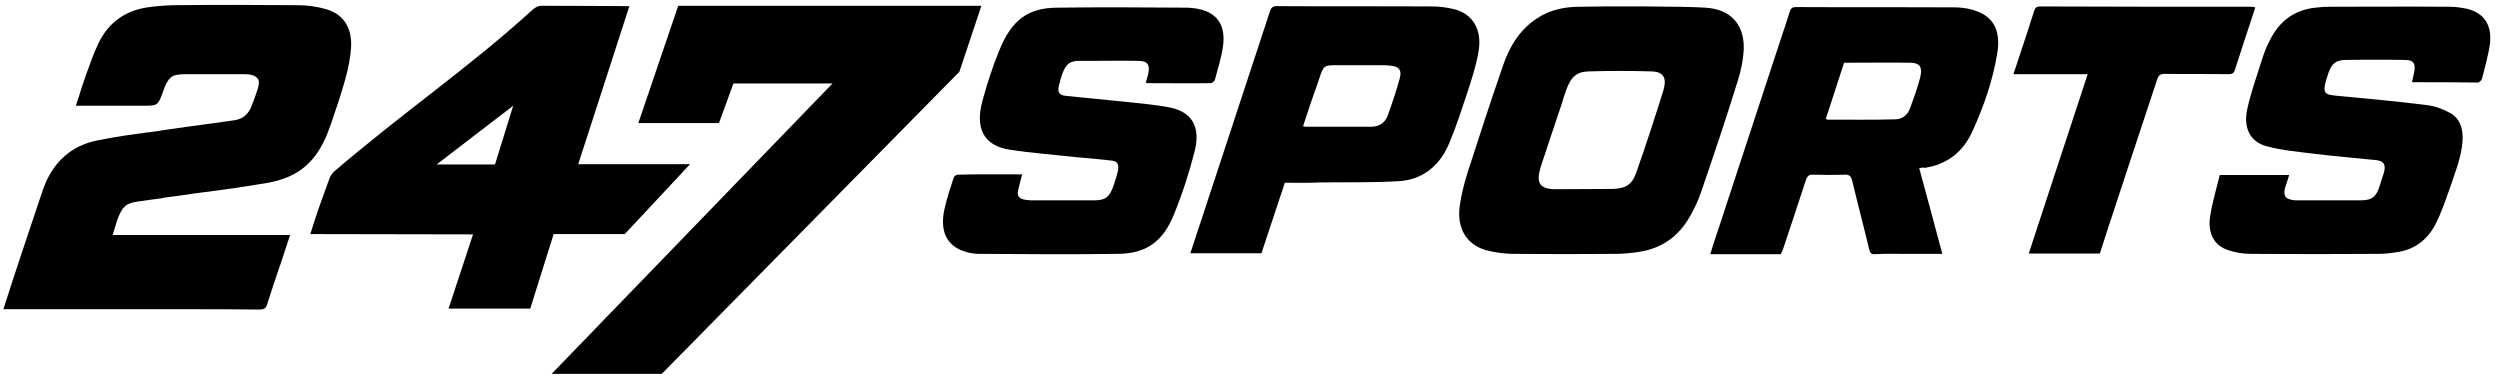 <svg height="57" viewBox="0 0 375 57" width="375" xmlns="http://www.w3.org/2000/svg"><path d="M67.269 46.337L70.954 35.157L46.547 35.111L47.197 33.069C47.848 31.028 48.671 28.848 49.408 26.807C49.538 26.389 49.799 26.064 50.102 25.74C60.766 16.601 70.13 10.338 79.971 1.384C80.274 1.152 80.708 0.874 81.055 0.874C81.792 0.874 82.702 0.874 83.656 0.874C87.817 0.874 92.586 0.92 94.19 0.92H94.407L86.734 24.626H103.51L93.713 35.111H83.049L79.537 46.291H67.269V46.337ZM65.492 24.673H74.249L76.98 15.858L65.492 24.673Z"></path><path d="M255.846 1.152C259.531 1.384 261.568 3.565 261.568 7.137C261.525 8.761 261.178 10.523 260.658 12.147C258.924 17.76 257.06 23.281 255.152 28.848C254.719 30.101 254.155 31.307 253.461 32.513C251.771 35.482 249.3 37.152 246.265 37.709C245.051 37.941 243.838 38.033 242.624 38.08C237.335 38.126 232.003 38.126 226.757 38.08C225.413 38.033 224.026 37.848 222.726 37.477C219.951 36.595 218.521 34.229 218.954 30.936C219.171 29.312 219.604 27.595 220.125 25.925C221.859 20.544 223.593 15.209 225.457 9.828C226.41 7.044 227.884 4.539 230.442 2.822C232.566 1.384 234.821 1.013 237.075 1.013C240.023 0.92 252.551 0.92 255.846 1.152ZM241.757 28.338C241.843 28.338 241.93 28.338 242.017 28.338C243.968 28.245 244.878 27.642 245.528 25.647C246.915 21.657 248.216 17.714 249.473 13.678C250.08 11.683 249.56 10.755 247.696 10.709C244.574 10.616 241.453 10.616 238.289 10.709C236.511 10.755 235.644 11.544 234.951 13.446C234.69 14.188 234.43 14.931 234.214 15.719C233.173 18.827 232.133 21.889 231.136 24.951C230.355 27.41 230.919 28.338 233.217 28.384C234.604 28.384 240.326 28.338 241.757 28.338Z"></path><path d="M153.321 26.157C153.104 27.039 152.887 27.781 152.714 28.57C152.54 29.312 152.844 29.776 153.537 29.915C153.884 30.008 154.231 30.008 154.621 30.054C157.742 30.054 160.907 30.054 164.028 30.054C165.849 30.054 166.456 29.59 167.106 27.642C167.323 26.992 167.496 26.389 167.67 25.74C167.887 24.58 167.627 24.162 166.586 24.07C164.809 23.884 163.031 23.698 161.254 23.559C157.959 23.188 154.665 22.956 151.413 22.446C147.598 21.843 146.211 19.291 147.382 15.07C148.075 12.518 148.899 9.967 149.896 7.554C151.717 3.054 154.144 1.199 158.479 1.152C165.069 1.06 171.658 1.106 178.204 1.152C179.115 1.199 180.025 1.338 180.892 1.663C183.059 2.544 183.796 4.446 183.45 6.951C183.233 8.575 182.669 10.291 182.236 11.962C182.192 12.147 181.802 12.472 181.629 12.472C178.421 12.518 175.256 12.472 172.048 12.472C172.005 12.472 171.962 12.425 171.875 12.333C171.962 12.008 172.092 11.637 172.178 11.312C172.569 9.781 172.222 9.132 170.748 9.132C168.277 9.085 165.806 9.132 163.335 9.132C162.771 9.132 162.251 9.132 161.687 9.132C160.517 9.178 159.953 9.596 159.477 10.755C159.173 11.451 159 12.194 158.826 12.889C158.61 13.864 158.913 14.281 159.823 14.374C162.945 14.699 166.023 14.977 169.1 15.302C171.268 15.534 173.436 15.719 175.56 16.137C178.811 16.833 180.112 19.059 179.201 22.678C178.378 25.925 177.337 29.126 176.08 32.188C174.433 36.27 171.918 38.033 167.713 38.08C160.777 38.173 153.841 38.126 146.905 38.08C146.081 38.08 145.301 37.941 144.52 37.662C141.963 36.781 140.966 34.6 141.659 31.399C142.006 29.822 142.526 28.245 143.047 26.668C143.09 26.482 143.437 26.204 143.61 26.204C146.775 26.111 150.026 26.157 153.321 26.157Z"></path><path d="M361.795 12.333C361.926 11.683 362.056 11.219 362.142 10.755C362.359 9.503 362.012 9.039 360.885 8.993C359.411 8.946 353.299 8.946 351.738 8.993C350.394 9.039 349.744 9.549 349.267 10.941C348.14 14.281 348.573 14.188 351.131 14.42C355.423 14.838 359.715 15.209 364.006 15.766C365.22 15.905 366.391 16.322 367.474 16.925C368.948 17.714 369.512 19.245 369.382 21.147C369.209 23.652 368.211 26.018 367.388 28.477C366.781 30.193 366.174 31.956 365.35 33.58C364.18 35.899 362.316 37.291 359.975 37.755C358.934 37.941 357.851 38.08 356.767 38.08C350.394 38.126 344.022 38.126 337.649 38.08C336.479 38.08 335.351 37.894 334.224 37.523C332.1 36.827 331.19 35.018 331.493 32.606C331.797 30.518 332.447 28.384 332.967 26.25H343.371C343.198 26.899 342.981 27.456 342.808 28.013C342.418 29.312 342.764 29.869 343.978 30.008C344.152 30.054 344.368 30.054 344.585 30.054C347.706 30.054 350.828 30.054 353.992 30.054C355.856 30.054 356.463 29.544 357.027 27.642C357.2 27.131 357.374 26.575 357.547 26.018C357.937 24.765 357.634 24.162 356.463 24.023C353.429 23.698 350.394 23.467 347.36 23.095C344.889 22.771 342.331 22.585 339.99 21.936C337.519 21.286 336.479 19.199 337.085 16.369C337.649 13.817 338.559 11.312 339.34 8.807C339.643 7.879 339.99 6.951 340.467 6.07C341.941 3.054 344.282 1.477 347.273 1.152C347.967 1.06 348.703 1.013 349.44 1.013C355.466 1.013 361.449 0.967 367.474 1.013C368.385 1.013 369.252 1.152 370.119 1.338C372.547 1.941 373.804 3.704 373.5 6.487C373.283 8.25 372.72 10.059 372.286 11.869C372.243 12.054 371.853 12.379 371.68 12.379C368.341 12.333 365.09 12.333 361.795 12.333Z"></path><path d="M287.882 25.229C289.053 29.497 290.18 33.719 291.35 38.08H285.845C284.327 38.08 282.767 38.033 281.249 38.126C280.686 38.173 280.512 37.941 280.382 37.43C279.559 33.951 278.648 30.564 277.825 27.085C277.651 26.436 277.391 26.157 276.698 26.204C275.094 26.25 273.533 26.25 271.972 26.204C271.322 26.157 271.062 26.436 270.845 27.131C269.718 30.564 268.591 33.997 267.42 37.477C267.334 37.662 267.247 37.894 267.117 38.126H256.539C256.93 36.874 257.276 35.714 257.71 34.508C260.528 25.925 263.345 17.343 266.163 8.761C266.9 6.441 267.724 4.121 268.461 1.756C268.634 1.245 268.851 1.06 269.328 1.06C277.391 1.106 285.454 1.06 293.474 1.106C294.471 1.152 295.512 1.292 296.466 1.663C299.067 2.591 300.15 4.678 299.587 8.018C298.937 12.008 297.593 15.905 295.859 19.709C294.385 22.956 291.87 24.719 288.662 25.183C288.489 25.09 288.229 25.137 287.882 25.229ZM276.611 9.41L273.88 17.807C274.01 17.9 274.053 17.946 274.097 17.946C277.478 17.946 280.859 17.992 284.241 17.9C285.238 17.9 286.105 17.343 286.495 16.276C287.058 14.745 287.622 13.214 288.012 11.683C288.402 10.152 288.056 9.456 286.625 9.41C283.374 9.364 280.036 9.41 276.611 9.41Z"></path><path d="M192.727 27.41C191.556 30.982 190.386 34.461 189.215 37.987H178.551C179.678 34.554 180.805 31.168 181.932 27.735C184.793 19.059 187.611 10.431 190.472 1.755C190.689 1.106 190.906 0.92 191.556 0.92C199.316 0.967 207.119 0.92 214.879 0.967C215.919 0.967 216.917 1.106 217.957 1.338C220.861 1.987 222.379 4.4 221.772 7.786C221.425 9.828 220.775 11.822 220.125 13.817C219.257 16.415 218.434 19.013 217.35 21.564C215.876 25.044 213.188 26.992 209.807 27.178C205.862 27.41 202.004 27.317 198.102 27.363C196.238 27.456 194.504 27.41 192.727 27.41ZM195.458 18.92C195.588 18.967 195.761 19.013 195.935 19.013C199.143 19.013 202.351 19.013 205.602 19.013C206.686 19.013 207.639 18.596 208.116 17.436C208.81 15.534 209.46 13.632 209.98 11.683C210.284 10.57 209.85 10.013 208.81 9.874C208.376 9.828 207.9 9.781 207.466 9.781C205.212 9.781 202.914 9.781 200.66 9.781C198.536 9.781 198.536 9.781 197.799 12.054C197.755 12.147 197.712 12.24 197.712 12.333C196.888 14.559 196.195 16.74 195.458 18.92Z"></path><path d="M38.917 46.43C35.449 46.384 31.981 46.384 29.294 46.384H21.23H0.508C0.508 46.384 1.549 43.136 1.852 42.209C2.286 40.91 2.719 39.611 3.153 38.265C4.237 35.064 5.32 31.724 6.448 28.43C7.878 24.348 10.653 21.843 14.641 21.054C17.155 20.544 19.713 20.173 22.227 19.848H22.271C23.008 19.755 23.745 19.663 24.482 19.523C27.083 19.152 29.684 18.781 32.198 18.456L35.146 18.039C36.447 17.853 37.313 17.111 37.79 15.766C37.877 15.534 37.964 15.255 38.094 14.977C38.31 14.374 38.527 13.771 38.701 13.214C38.787 12.936 38.831 12.565 38.831 12.333C38.831 12.101 38.787 11.822 38.397 11.544C38.094 11.312 37.877 11.266 37.617 11.219C37.183 11.127 36.837 11.127 36.36 11.127C34.886 11.127 29.207 11.127 27.906 11.127C26.692 11.127 26.086 11.266 25.652 11.59C25.219 11.962 24.872 12.518 24.438 13.771C24.048 14.931 23.831 15.302 23.528 15.58C23.181 15.812 22.791 15.858 21.75 15.858H11.39L11.433 15.719C11.52 15.395 11.606 15.07 11.736 14.791C11.953 14.096 12.127 13.492 12.343 12.843C12.517 12.333 12.733 11.776 12.907 11.219C13.47 9.642 14.034 8.018 14.771 6.487C16.245 3.426 18.716 1.616 22.097 1.106C23.355 0.92 24.655 0.828 25.912 0.781C29.554 0.735 32.588 0.735 35.623 0.735C38.917 0.735 41.909 0.781 44.64 0.781C46.07 0.781 47.544 0.967 48.931 1.384C51.533 2.127 52.833 4.168 52.66 7.137C52.573 8.482 52.313 9.967 51.836 11.73C51.229 13.91 50.492 16.137 49.755 18.271L49.582 18.735C47.804 24.07 45.03 26.575 40.001 27.456C36.923 27.966 33.845 28.43 30.811 28.802C29.684 28.941 28.383 29.126 27.169 29.312C26.259 29.451 25.305 29.544 24.438 29.683L24.352 29.729C23.181 29.869 21.881 30.054 20.623 30.24C18.889 30.472 18.326 31.028 17.632 32.884C17.545 33.116 17.459 33.301 17.415 33.58L16.895 35.25H43.513L43.209 36.178C43.079 36.642 42.906 37.059 42.776 37.477C42.559 38.173 42.299 38.915 42.082 39.611L42.039 39.703C41.389 41.605 40.738 43.554 40.131 45.456C39.958 46.198 39.654 46.43 38.917 46.43Z"></path><path d="M82.745 56.08L124.882 12.518H110.013L107.846 18.456H95.751L101.733 0.874H147.208L143.914 10.755L99.262 56.08H82.745Z"></path><path d="M314.976 38.033H304.312C307.26 29.08 310.164 20.173 313.156 11.127H302.015C302.405 9.92 304.486 3.75 305.092 1.709C305.266 1.152 305.483 0.967 306.046 0.967C316.58 1.013 327.115 1.013 337.649 1.013C337.822 1.013 338.039 1.06 338.299 1.106C337.909 2.312 335.872 8.436 335.265 10.384C335.091 11.034 334.788 11.127 334.268 11.127C331.06 11.08 327.895 11.127 324.687 11.08C324.08 11.08 323.777 11.266 323.56 11.961C321.089 19.384 315.367 36.734 314.976 38.033Z"></path></svg>
